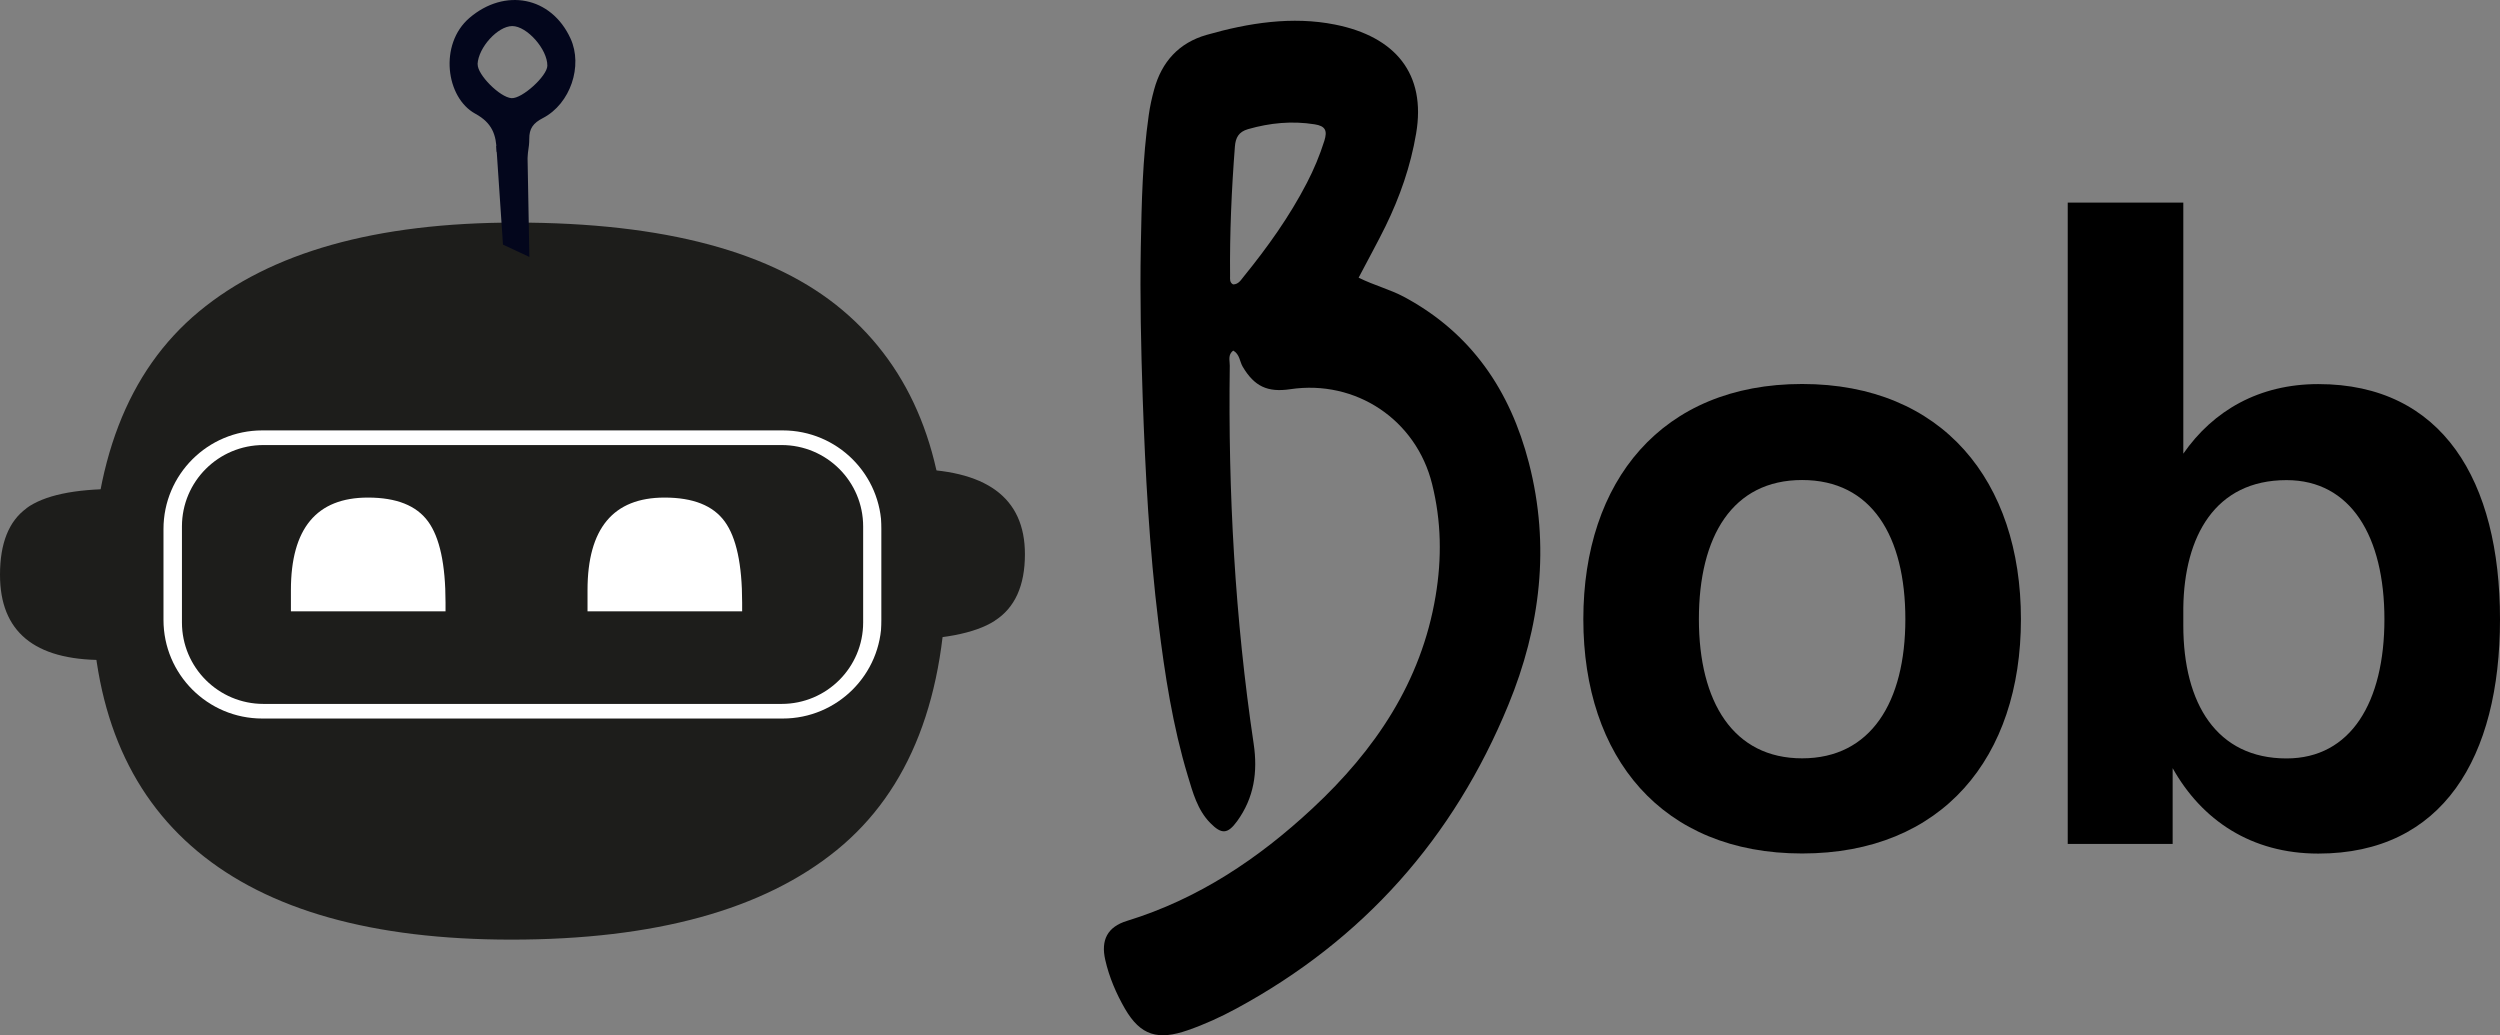 <svg width="99" height="41" viewBox="0 0 99 41" fill="none" xmlns="http://www.w3.org/2000/svg">
<rect x="0" y="0" width="99" height="41" fill="#808080" stroke="none"/>
<g clip-path="url(#clip0_254_201)">
<path d="M20.248 37.209C14.764 37.209 10.625 36.045 7.829 33.719C5.03 31.392 3.63 27.95 3.63 23.388C3.63 18.37 5.046 14.69 7.877 12.339C10.708 9.989 14.887 8.814 20.419 8.814C26.312 8.814 30.63 9.973 33.37 12.288C36.109 14.602 37.481 18.005 37.481 22.499C37.481 27.585 36.03 31.309 33.131 33.667C30.232 36.025 25.938 37.209 20.248 37.209ZM19.496 25.203H21.588V20.788H19.496V25.203Z" fill="#1D1D1B"/>
<path d="M20.693 27.295C22.377 27.295 23.743 25.35 23.743 22.952C23.743 20.553 22.377 18.608 20.693 18.608C19.009 18.608 17.643 20.553 17.643 22.952C17.643 25.35 19.009 27.295 20.693 27.295Z" fill="#1D1E1C"/>
<path d="M30.996 17.044H10.386C8.225 17.044 6.474 18.793 6.474 20.951V24.548C6.474 26.705 8.225 28.454 10.386 28.454H30.996C33.157 28.454 34.909 26.705 34.909 24.548V20.951C34.909 18.793 33.157 17.044 30.996 17.044Z" fill="white"/>
<path d="M30.952 17.624H10.434C8.651 17.624 7.205 19.067 7.205 20.847V24.651C7.205 26.431 8.651 27.875 10.434 27.875H30.952C32.735 27.875 34.181 26.431 34.181 24.651V20.847C34.181 19.067 32.735 17.624 30.952 17.624Z" fill="#1D1D1B"/>
<path d="M16.951 20.649C16.49 20.018 15.699 19.704 14.569 19.704C12.537 19.704 11.52 20.927 11.52 23.369V24.21H17.643V23.861C17.643 22.352 17.413 21.28 16.951 20.649Z" fill="white"/>
<path d="M1.05 20.129C0.35 20.637 0 21.514 0 22.761C0 25.012 1.356 26.136 4.064 26.136H4.998V19.363H4.609C2.935 19.363 1.746 19.617 1.046 20.125L1.05 20.129Z" fill="#1D1D1B"/>
<path d="M39.394 24.579C40.189 24.071 40.587 23.194 40.587 21.947C40.587 19.696 39.048 18.573 35.974 18.573H34.913V25.346H35.354C37.255 25.346 38.603 25.091 39.394 24.583V24.579Z" fill="#1D1D1B"/>
<path d="M28.697 20.649C28.236 20.018 27.445 19.704 26.316 19.704C24.284 19.704 23.266 20.927 23.266 23.369V24.21H29.389V23.861C29.389 22.352 29.159 21.28 28.697 20.649Z" fill="white"/>
<path d="M62.7 24.52C62.7 19.045 65.809 15.206 71.364 15.206C76.919 15.206 80.029 19.045 80.029 24.52C80.029 29.995 76.919 33.798 71.364 33.798C65.809 33.798 62.7 29.995 62.7 24.52ZM75.452 24.52C75.452 21.24 74.124 19.009 71.364 19.009C68.605 19.009 67.276 21.24 67.276 24.52C67.276 27.799 68.64 30.03 71.364 30.03C74.088 30.03 75.452 27.799 75.452 24.52Z" fill="black"/>
<path d="M81.882 33.417V8.024H86.459V17.965C87.648 16.254 89.465 15.21 91.803 15.21C96.73 15.21 99 19.049 99 24.524C99 29.999 96.73 33.802 91.803 33.802C89.147 33.802 87.19 32.476 86.037 30.419V33.421H81.878L81.882 33.417ZM86.459 24.067V24.766C86.459 27.871 87.787 30.034 90.546 30.034C93.095 30.034 94.423 27.803 94.423 24.524C94.423 21.244 93.095 19.013 90.546 19.013C87.715 19.013 86.495 21.244 86.459 24.071V24.067Z" fill="black"/>
<path d="M53.804 10.997C54.429 11.307 55.045 11.458 55.606 11.76C58.274 13.193 59.805 15.472 60.544 18.33C61.395 21.618 61.002 24.826 59.729 27.918C57.566 33.183 53.987 37.22 48.957 39.94C48.341 40.273 47.709 40.563 47.045 40.794C45.856 41.21 45.168 41.012 44.547 39.944C44.202 39.344 43.923 38.697 43.768 38.011C43.589 37.228 43.852 36.704 44.631 36.466C47.458 35.597 49.844 33.997 51.979 32.008C54.449 29.709 56.282 27.013 56.85 23.603C57.101 22.114 57.077 20.633 56.711 19.168C56.079 16.615 53.685 15.027 51.097 15.412C50.194 15.547 49.673 15.301 49.212 14.523C49.089 14.316 49.096 14.031 48.838 13.884C48.611 14.046 48.703 14.285 48.699 14.483C48.631 19.497 48.906 24.488 49.645 29.451C49.812 30.57 49.661 31.595 48.989 32.52C48.615 33.032 48.377 33.048 47.927 32.591C47.419 32.075 47.236 31.384 47.037 30.725C46.44 28.748 46.126 26.711 45.876 24.671C45.514 21.713 45.355 18.743 45.251 15.766C45.184 13.769 45.14 11.772 45.176 9.775C45.208 8.036 45.243 6.293 45.49 4.562C45.538 4.216 45.613 3.875 45.705 3.541C46.003 2.45 46.683 1.695 47.78 1.382C49.446 0.905 51.172 0.635 52.866 0.973C55.256 1.449 56.481 2.922 56.079 5.284C55.86 6.583 55.435 7.797 54.862 8.969C54.54 9.624 54.186 10.259 53.801 10.997H53.804ZM48.83 11.263C49.049 11.263 49.144 11.081 49.256 10.946C50.198 9.786 51.065 8.572 51.753 7.242C52.031 6.706 52.262 6.154 52.445 5.574C52.568 5.177 52.492 4.99 52.059 4.923C51.16 4.78 50.289 4.867 49.423 5.114C49.049 5.221 48.929 5.455 48.902 5.804C48.77 7.512 48.695 9.219 48.711 10.93C48.711 11.049 48.687 11.184 48.83 11.263Z" fill="black"/>
<path d="M20.959 5.499C20.956 5.094 21.111 4.875 21.496 4.677C22.594 4.109 23.087 2.604 22.594 1.528C21.83 -0.143 19.989 -0.484 18.593 0.707C17.377 1.747 17.655 3.867 18.82 4.502C19.492 4.867 19.655 5.344 19.667 5.999C19.667 6.174 20.832 6.527 20.832 6.527C20.872 6.181 20.963 5.84 20.959 5.495V5.499ZM18.912 2.541C18.944 1.878 19.711 1.036 20.284 1.032C20.868 1.032 21.683 1.953 21.675 2.604C21.667 3.013 20.673 3.915 20.256 3.887C19.794 3.855 18.896 2.95 18.916 2.541H18.912Z" fill="#03061C"/>
<path d="M19.655 5.781L19.918 9.687L20.963 10.175L20.872 5.181" fill="#03061C"/>
</g>
<defs>
<clipPath id="clip0_254_201">
<rect width="99" height="41" fill="white"/>
</clipPath>
</defs>
</svg>
